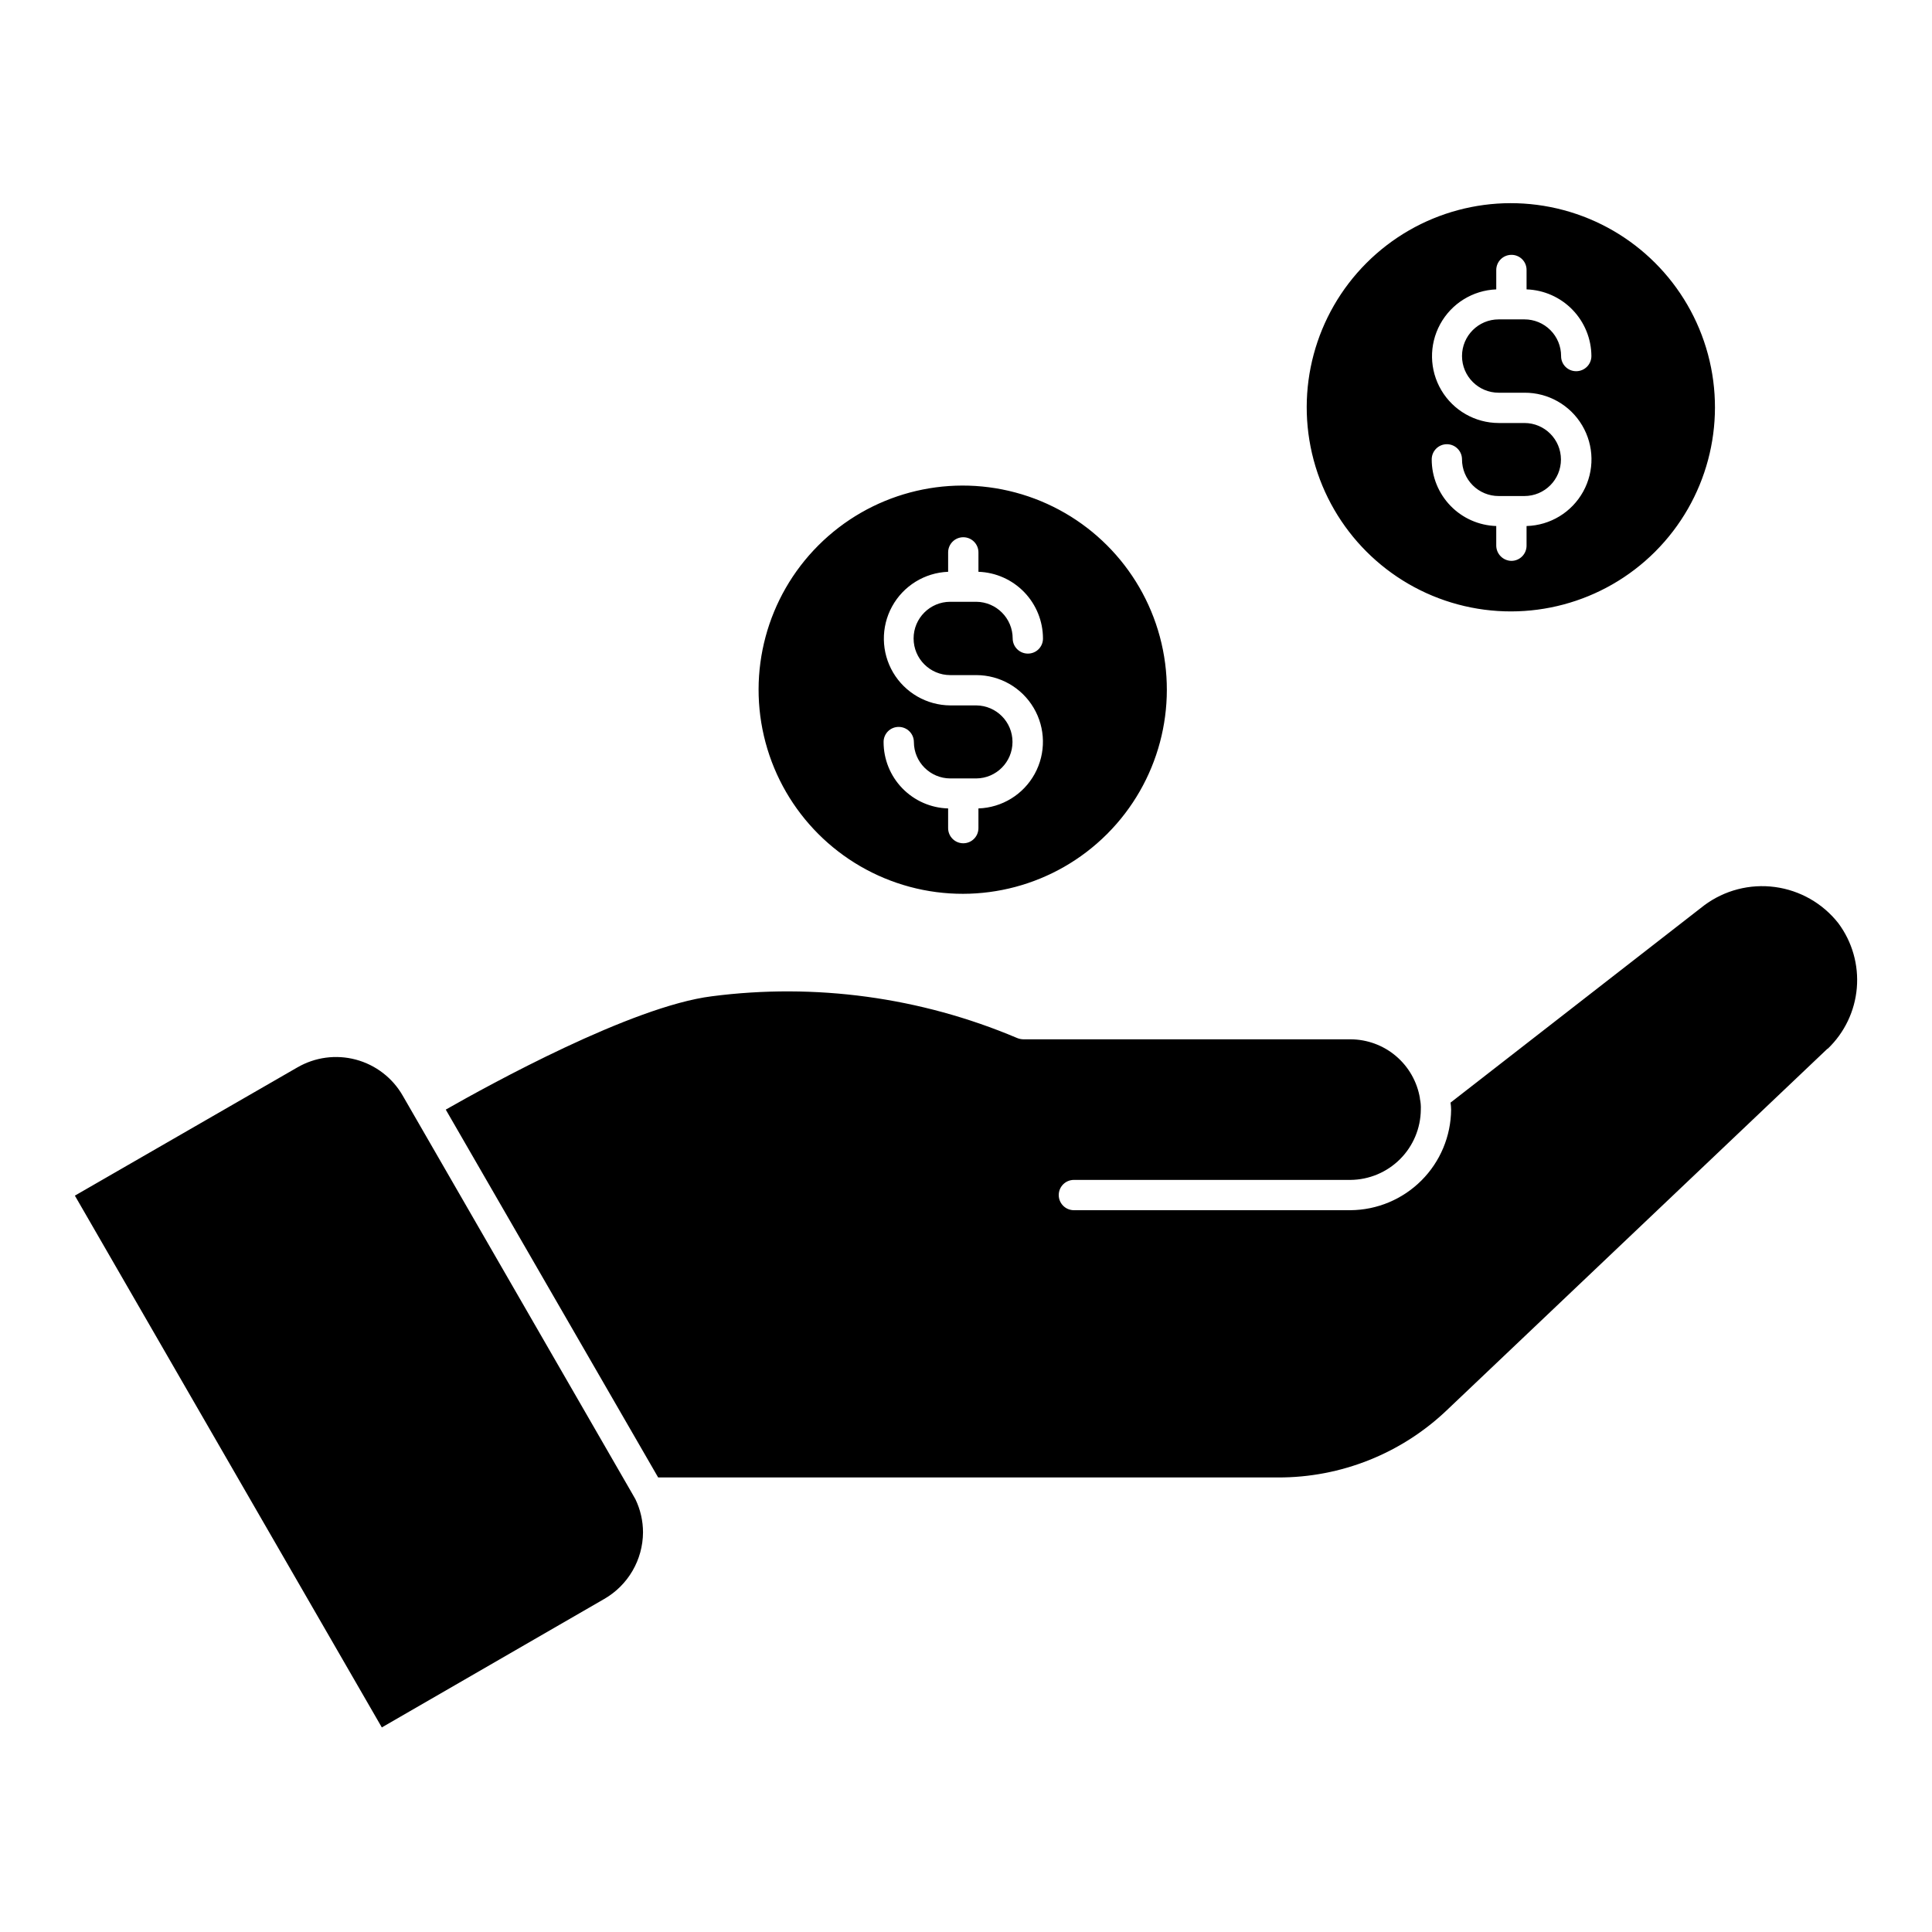 <?xml version="1.0" encoding="UTF-8"?>
<!-- The Best Svg Icon site in the world: iconSvg.co, Visit us! https://iconsvg.co -->
<svg fill="#000000" width="800px" height="800px" version="1.1" viewBox="144 144 512 512" xmlns="http://www.w3.org/2000/svg">
 <path d="m582.6 290.23 0.078-0.078v-0.004c13.645-13.672 18.965-33.59 13.949-52.246-5.012-18.656-19.594-33.227-38.258-38.219-18.66-4.996-38.57 0.344-52.23 14.004-13.664 13.66-19 33.57-14.008 52.234 4.996 18.664 19.562 33.246 38.219 38.258 18.66 5.012 38.574-0.305 52.25-13.949zm-34.609-34.125h-6.824l-0.004-0.004c-6.238-0.016-12.012-3.312-15.191-8.684-3.184-5.371-3.301-12.016-0.316-17.496 2.984-5.484 8.633-8.988 14.867-9.23v-5.141c0.008-2.215 1.801-4.008 4.016-4.012 1.066-0.012 2.094 0.406 2.852 1.164 0.754 0.754 1.172 1.781 1.164 2.848v5.141c4.59 0.152 8.945 2.078 12.148 5.371 3.203 3.297 5.008 7.699 5.035 12.297-0.008 2.215-1.801 4.008-4.016 4.012-1.07 0.012-2.098-0.406-2.852-1.164-0.754-0.754-1.176-1.781-1.164-2.848 0.004-2.582-1.016-5.055-2.84-6.879s-4.297-2.844-6.875-2.84h-6.828c-5.363 0-9.715 4.352-9.715 9.715 0 5.367 4.352 9.719 9.715 9.719h6.828c6.269-0.039 12.09 3.25 15.289 8.641 3.203 5.391 3.312 12.074 0.281 17.562-3.031 5.488-8.742 8.961-15.008 9.125v5.223c-0.008 2.215-1.801 4.008-4.016 4.012-2.203-0.035-3.981-1.812-4.016-4.012v-5.223c-4.586-0.145-8.938-2.066-12.129-5.367-3.191-3.297-4.977-7.707-4.973-12.297 0-2.215 1.797-4.016 4.016-4.016 2.215 0 4.012 1.801 4.012 4.016-0.004 2.578 1.02 5.051 2.844 6.875 1.82 1.824 4.297 2.848 6.875 2.84h6.824c5.344 0 9.676-4.332 9.676-9.676s-4.332-9.676-9.676-9.676zm-110.65 108.96 0.078-0.078c13.648-13.676 18.965-33.59 13.953-52.246-5.016-18.66-19.598-33.227-38.262-38.219-18.66-4.996-38.57 0.344-52.23 14.004s-19 33.57-14.008 52.234c4.996 18.66 19.562 33.242 38.223 38.258 18.656 5.012 38.57-0.305 52.246-13.953zm-34.609-34.125h-6.906c-6.231-0.043-11.984-3.356-15.148-8.727-3.16-5.375-3.266-12.012-0.277-17.48 2.992-5.469 8.637-8.965 14.863-9.203v-5.141c0-2.219 1.801-4.016 4.016-4.016 2.219 0 4.016 1.797 4.016 4.016v5.141c4.582 0.156 8.926 2.086 12.117 5.379 3.188 3.297 4.977 7.699 4.984 12.285 0.012 1.066-0.406 2.094-1.164 2.852-0.754 0.754-1.781 1.172-2.848 1.164-2.215-0.008-4.008-1.801-4.016-4.016-0.008-5.332-4.305-9.664-9.637-9.715h-6.906c-5.363 0-9.715 4.348-9.715 9.715 0 5.367 4.352 9.715 9.715 9.715h6.906c6.242 0.008 12.02 3.305 15.195 8.68 3.176 5.371 3.285 12.023 0.277 17.496-3.004 5.473-8.672 8.953-14.91 9.156v5.219c0 2.219-1.797 4.016-4.016 4.016-2.215 0-4.016-1.797-4.016-4.016v-5.219c-4.578-0.125-8.926-2.035-12.121-5.32-3.195-3.281-4.981-7.684-4.981-12.266-0.012-1.066 0.41-2.094 1.164-2.852 0.754-0.754 1.781-1.172 2.852-1.164 2.215 0.008 4.008 1.801 4.012 4.016 0.016 5.316 4.324 9.621 9.637 9.637h6.906c5.309-0.047 9.59-4.367 9.59-9.676 0-5.312-4.281-9.629-9.59-9.676zm-90.336 210.38c1.316 2.731 2.004 5.723 2.008 8.754-0.035 7.297-3.949 14.027-10.277 17.664l-58.941 34.047-81.344-140.93 58.941-33.969v0.004c4.691-2.734 10.281-3.484 15.527-2.082 5.246 1.402 9.715 4.84 12.418 9.551l60.707 105.27zm315.98-119.4h-0.078l-100.7 95.633c-12.09 11.605-28.215 18.055-44.969 17.988h-164.21l-56.289-97.484c11.562-6.586 49.305-27.383 70.504-30.031h-0.004c27.426-3.559 55.309 0.238 80.781 11 0.559 0.25 1.156 0.387 1.766 0.402h86.723c4.41 0.016 8.676 1.582 12.039 4.434 3.363 2.852 5.613 6.797 6.348 11.145v0.156c0.207 0.949 0.289 1.922 0.242 2.891-0.039 4.93-2.016 9.645-5.5 13.129-3.484 3.484-8.199 5.461-13.129 5.504h-73.312c-2.215 0-4.012 1.797-4.012 4.012 0 2.219 1.797 4.016 4.012 4.016h73.312c7.055-0.055 13.805-2.883 18.789-7.871 4.988-4.984 7.816-11.734 7.871-18.789-0.012-0.617-0.062-1.234-0.156-1.848l67.211-52.27c5.375-4.008 12.102-5.758 18.75-4.871 6.644 0.887 12.684 4.332 16.82 9.605 3.668 4.934 5.406 11.035 4.887 17.156-0.52 6.125-3.258 11.848-7.699 16.094z"/>
</svg>